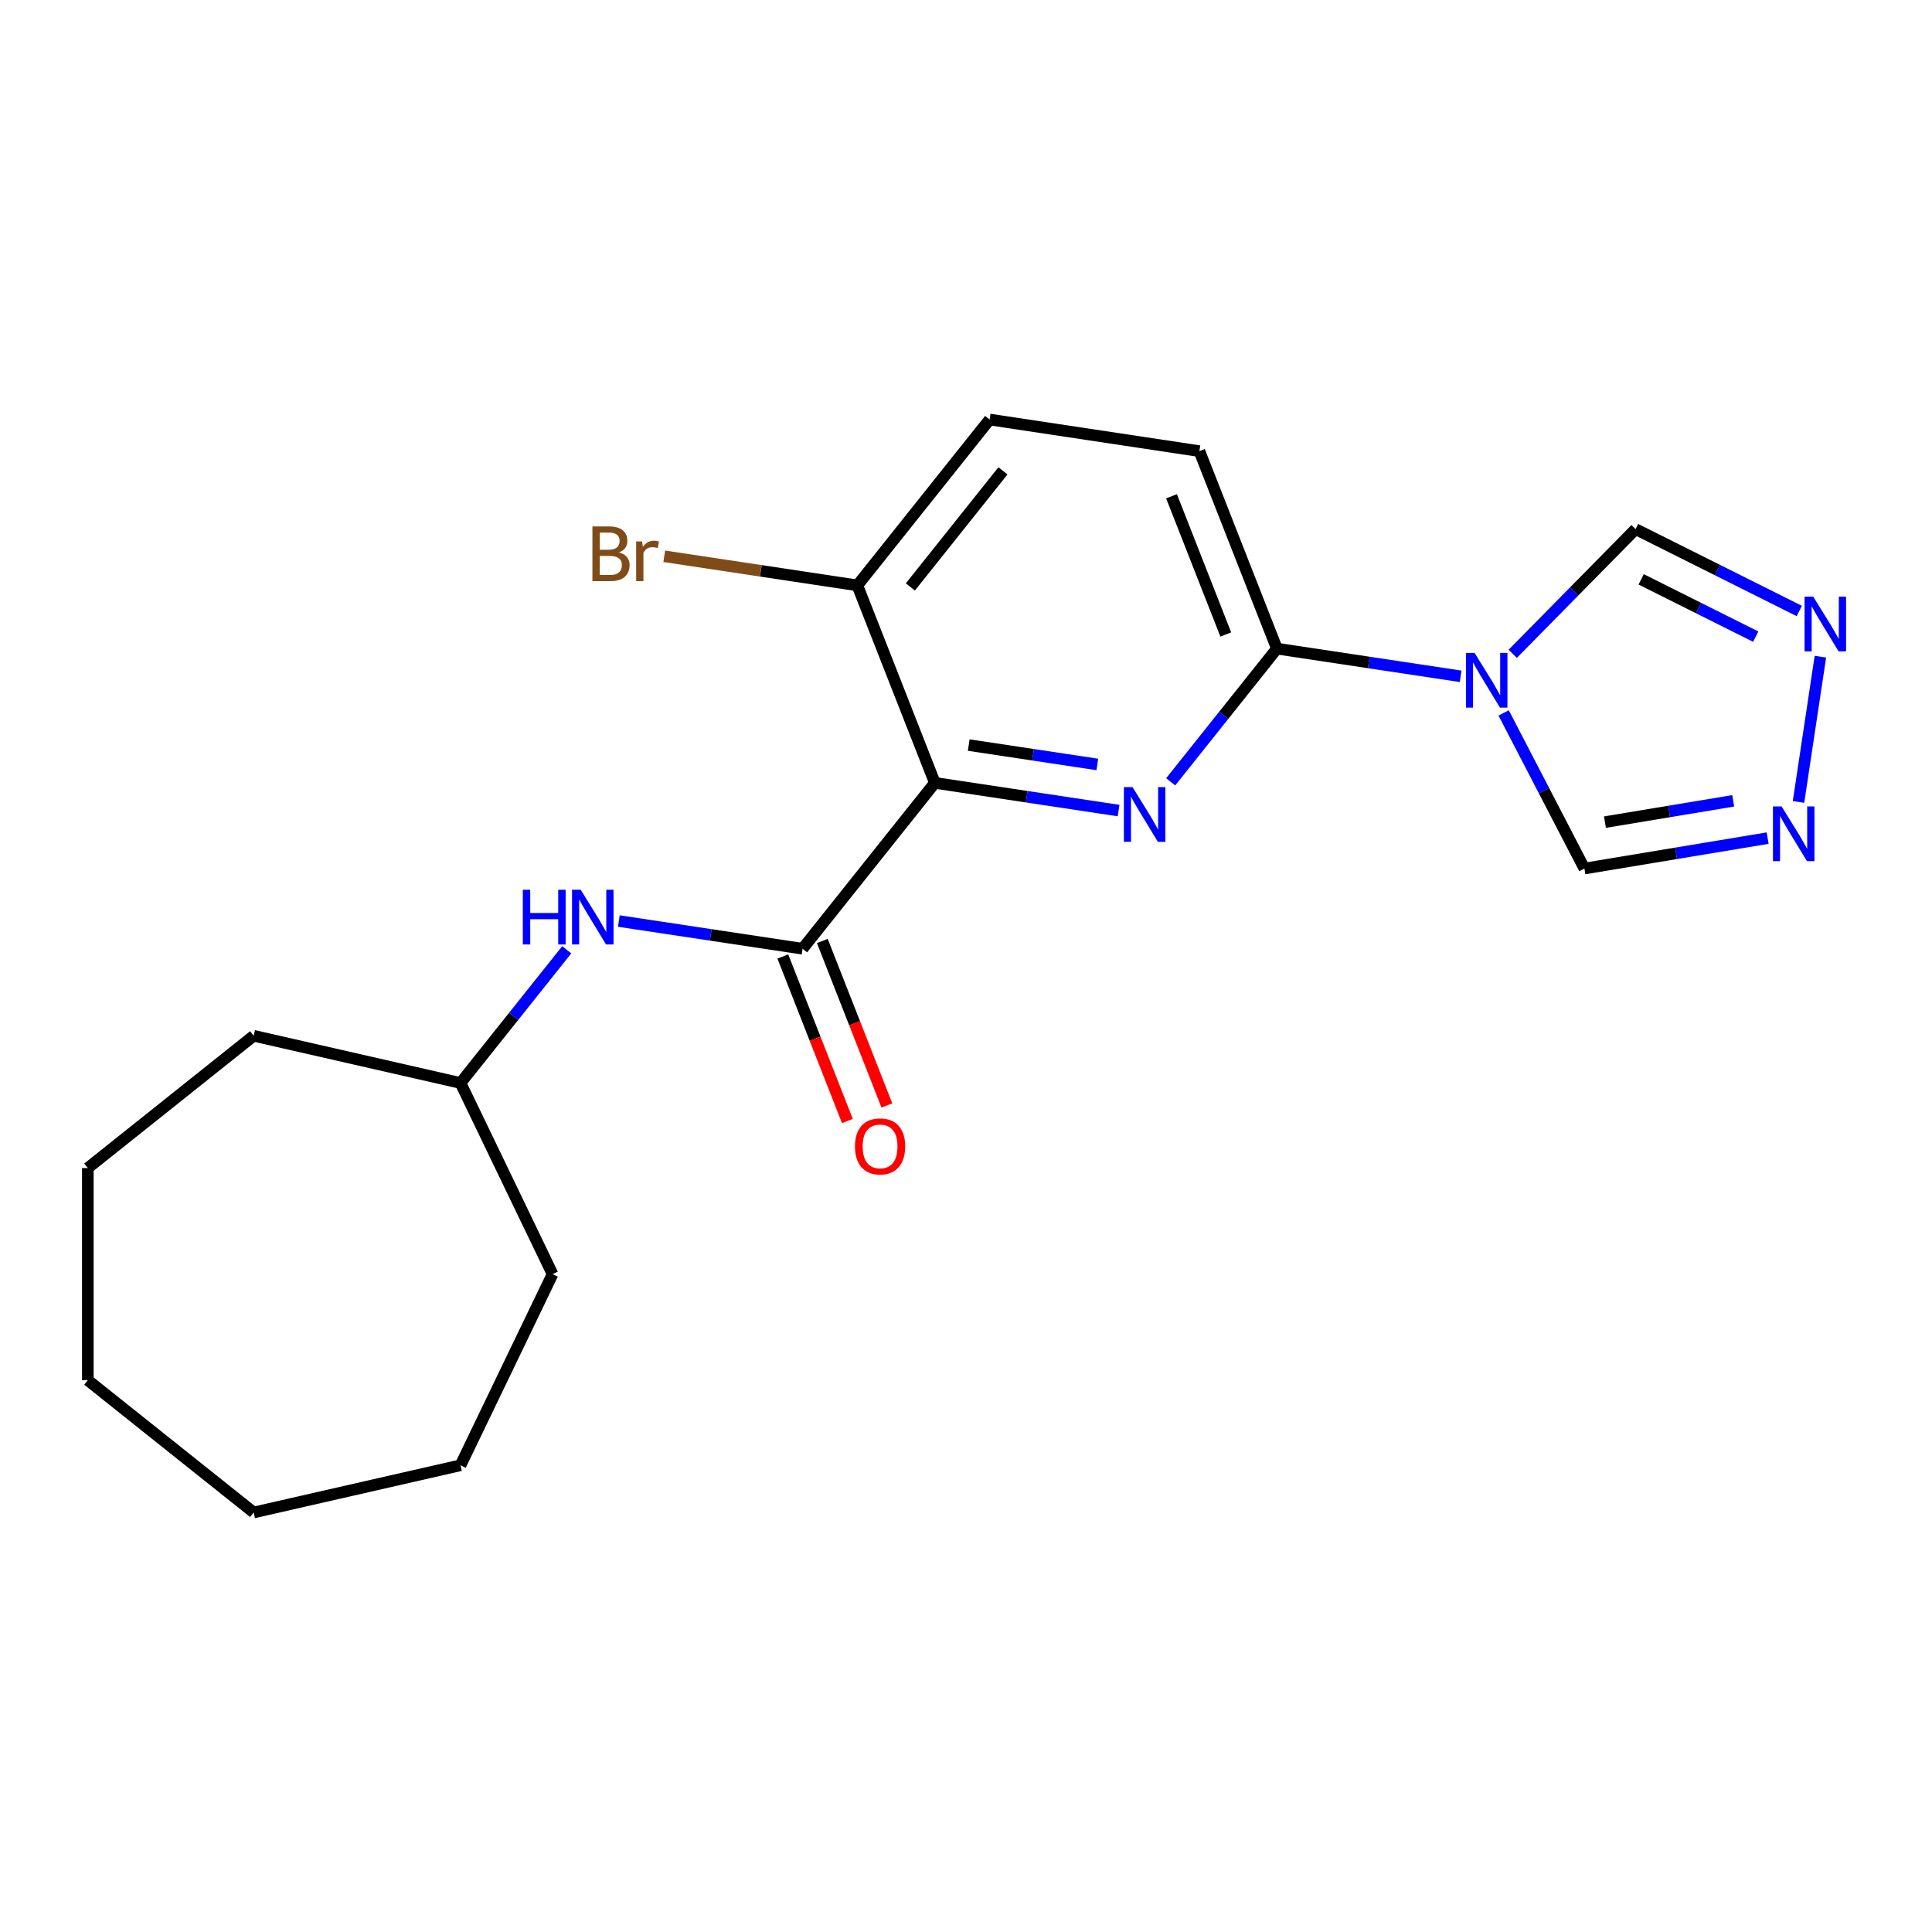 <?xml version='1.0' encoding='iso-8859-1'?>
<svg version='1.1' baseProfile='full'
              xmlns='http://www.w3.org/2000/svg'
                      xmlns:rdkit='http://www.rdkit.org/xml'
                      xmlns:xlink='http://www.w3.org/1999/xlink'
                  xml:space='preserve'
width='1000px' height='1000px' viewBox='0 0 1000 1000'>
<!-- END OF HEADER -->
<rect style='opacity:1.0;fill:#FFFFFF;stroke:none' width='1000' height='1000' x='0' y='0'> </rect>
<path class='bond-0' d='M 483.877,405.214 L 531.425,412.381' style='fill:none;fill-rule:evenodd;stroke:#000000;stroke-width:6px;stroke-linecap:butt;stroke-linejoin:miter;stroke-opacity:1' />
<path class='bond-0' d='M 531.425,412.381 L 578.974,419.548' style='fill:none;fill-rule:evenodd;stroke:#0000FF;stroke-width:6px;stroke-linecap:butt;stroke-linejoin:miter;stroke-opacity:1' />
<path class='bond-0' d='M 501.415,385.647 L 534.699,390.664' style='fill:none;fill-rule:evenodd;stroke:#000000;stroke-width:6px;stroke-linecap:butt;stroke-linejoin:miter;stroke-opacity:1' />
<path class='bond-0' d='M 534.699,390.664 L 567.983,395.681' style='fill:none;fill-rule:evenodd;stroke:#0000FF;stroke-width:6px;stroke-linecap:butt;stroke-linejoin:miter;stroke-opacity:1' />
<path class='bond-2' d='M 483.877,405.214 L 415.412,491.066' style='fill:none;fill-rule:evenodd;stroke:#000000;stroke-width:6px;stroke-linecap:butt;stroke-linejoin:miter;stroke-opacity:1' />
<path class='bond-9' d='M 483.877,405.214 L 443.759,302.995' style='fill:none;fill-rule:evenodd;stroke:#000000;stroke-width:6px;stroke-linecap:butt;stroke-linejoin:miter;stroke-opacity:1' />
<path class='bond-3' d='M 605.941,404.675 L 633.433,370.201' style='fill:none;fill-rule:evenodd;stroke:#0000FF;stroke-width:6px;stroke-linecap:butt;stroke-linejoin:miter;stroke-opacity:1' />
<path class='bond-3' d='M 633.433,370.201 L 660.925,335.728' style='fill:none;fill-rule:evenodd;stroke:#000000;stroke-width:6px;stroke-linecap:butt;stroke-linejoin:miter;stroke-opacity:1' />
<path class='bond-1' d='M 756.022,350.061 L 708.474,342.894' style='fill:none;fill-rule:evenodd;stroke:#0000FF;stroke-width:6px;stroke-linecap:butt;stroke-linejoin:miter;stroke-opacity:1' />
<path class='bond-1' d='M 708.474,342.894 L 660.925,335.728' style='fill:none;fill-rule:evenodd;stroke:#000000;stroke-width:6px;stroke-linecap:butt;stroke-linejoin:miter;stroke-opacity:1' />
<path class='bond-6' d='M 782.993,338.405 L 814.782,306.137' style='fill:none;fill-rule:evenodd;stroke:#0000FF;stroke-width:6px;stroke-linecap:butt;stroke-linejoin:miter;stroke-opacity:1' />
<path class='bond-6' d='M 814.782,306.137 L 846.572,273.868' style='fill:none;fill-rule:evenodd;stroke:#000000;stroke-width:6px;stroke-linecap:butt;stroke-linejoin:miter;stroke-opacity:1' />
<path class='bond-7' d='M 778.281,368.999 L 799.186,409.279' style='fill:none;fill-rule:evenodd;stroke:#0000FF;stroke-width:6px;stroke-linecap:butt;stroke-linejoin:miter;stroke-opacity:1' />
<path class='bond-7' d='M 799.186,409.279 L 820.091,449.559' style='fill:none;fill-rule:evenodd;stroke:#000000;stroke-width:6px;stroke-linecap:butt;stroke-linejoin:miter;stroke-opacity:1' />
<path class='bond-8' d='M 415.412,491.066 L 367.863,483.9' style='fill:none;fill-rule:evenodd;stroke:#000000;stroke-width:6px;stroke-linecap:butt;stroke-linejoin:miter;stroke-opacity:1' />
<path class='bond-8' d='M 367.863,483.9 L 320.314,476.733' style='fill:none;fill-rule:evenodd;stroke:#0000FF;stroke-width:6px;stroke-linecap:butt;stroke-linejoin:miter;stroke-opacity:1' />
<path class='bond-10' d='M 405.19,495.078 L 421.9,537.655' style='fill:none;fill-rule:evenodd;stroke:#000000;stroke-width:6px;stroke-linecap:butt;stroke-linejoin:miter;stroke-opacity:1' />
<path class='bond-10' d='M 421.9,537.655 L 438.61,580.232' style='fill:none;fill-rule:evenodd;stroke:#FF0000;stroke-width:6px;stroke-linecap:butt;stroke-linejoin:miter;stroke-opacity:1' />
<path class='bond-10' d='M 425.633,487.055 L 442.344,529.631' style='fill:none;fill-rule:evenodd;stroke:#000000;stroke-width:6px;stroke-linecap:butt;stroke-linejoin:miter;stroke-opacity:1' />
<path class='bond-10' d='M 442.344,529.631 L 459.054,572.208' style='fill:none;fill-rule:evenodd;stroke:#FF0000;stroke-width:6px;stroke-linecap:butt;stroke-linejoin:miter;stroke-opacity:1' />
<path class='bond-21' d='M 660.925,335.728 L 620.807,233.509' style='fill:none;fill-rule:evenodd;stroke:#000000;stroke-width:6px;stroke-linecap:butt;stroke-linejoin:miter;stroke-opacity:1' />
<path class='bond-21' d='M 634.463,328.418 L 606.381,256.865' style='fill:none;fill-rule:evenodd;stroke:#000000;stroke-width:6px;stroke-linecap:butt;stroke-linejoin:miter;stroke-opacity:1' />
<path class='bond-4' d='M 931.298,316.243 L 888.935,295.056' style='fill:none;fill-rule:evenodd;stroke:#0000FF;stroke-width:6px;stroke-linecap:butt;stroke-linejoin:miter;stroke-opacity:1' />
<path class='bond-4' d='M 888.935,295.056 L 846.572,273.868' style='fill:none;fill-rule:evenodd;stroke:#000000;stroke-width:6px;stroke-linecap:butt;stroke-linejoin:miter;stroke-opacity:1' />
<path class='bond-4' d='M 908.765,329.529 L 879.111,314.698' style='fill:none;fill-rule:evenodd;stroke:#0000FF;stroke-width:6px;stroke-linecap:butt;stroke-linejoin:miter;stroke-opacity:1' />
<path class='bond-4' d='M 879.111,314.698 L 849.457,299.867' style='fill:none;fill-rule:evenodd;stroke:#000000;stroke-width:6px;stroke-linecap:butt;stroke-linejoin:miter;stroke-opacity:1' />
<path class='bond-22' d='M 942.235,339.893 L 930.9,415.093' style='fill:none;fill-rule:evenodd;stroke:#0000FF;stroke-width:6px;stroke-linecap:butt;stroke-linejoin:miter;stroke-opacity:1' />
<path class='bond-5' d='M 914.931,433.81 L 867.511,441.685' style='fill:none;fill-rule:evenodd;stroke:#0000FF;stroke-width:6px;stroke-linecap:butt;stroke-linejoin:miter;stroke-opacity:1' />
<path class='bond-5' d='M 867.511,441.685 L 820.091,449.559' style='fill:none;fill-rule:evenodd;stroke:#000000;stroke-width:6px;stroke-linecap:butt;stroke-linejoin:miter;stroke-opacity:1' />
<path class='bond-5' d='M 897.108,414.507 L 863.913,420.019' style='fill:none;fill-rule:evenodd;stroke:#0000FF;stroke-width:6px;stroke-linecap:butt;stroke-linejoin:miter;stroke-opacity:1' />
<path class='bond-5' d='M 863.913,420.019 L 830.719,425.532' style='fill:none;fill-rule:evenodd;stroke:#000000;stroke-width:6px;stroke-linecap:butt;stroke-linejoin:miter;stroke-opacity:1' />
<path class='bond-14' d='M 293.347,491.605 L 265.855,526.079' style='fill:none;fill-rule:evenodd;stroke:#0000FF;stroke-width:6px;stroke-linecap:butt;stroke-linejoin:miter;stroke-opacity:1' />
<path class='bond-14' d='M 265.855,526.079 L 238.363,560.553' style='fill:none;fill-rule:evenodd;stroke:#000000;stroke-width:6px;stroke-linecap:butt;stroke-linejoin:miter;stroke-opacity:1' />
<path class='bond-12' d='M 443.759,302.995 L 512.224,217.143' style='fill:none;fill-rule:evenodd;stroke:#000000;stroke-width:6px;stroke-linecap:butt;stroke-linejoin:miter;stroke-opacity:1' />
<path class='bond-12' d='M 471.199,303.81 L 519.125,243.713' style='fill:none;fill-rule:evenodd;stroke:#000000;stroke-width:6px;stroke-linecap:butt;stroke-linejoin:miter;stroke-opacity:1' />
<path class='bond-13' d='M 443.759,302.995 L 393.79,295.463' style='fill:none;fill-rule:evenodd;stroke:#000000;stroke-width:6px;stroke-linecap:butt;stroke-linejoin:miter;stroke-opacity:1' />
<path class='bond-13' d='M 393.79,295.463 L 343.821,287.932' style='fill:none;fill-rule:evenodd;stroke:#7F4C19;stroke-width:6px;stroke-linecap:butt;stroke-linejoin:miter;stroke-opacity:1' />
<path class='bond-11' d='M 620.807,233.509 L 512.224,217.143' style='fill:none;fill-rule:evenodd;stroke:#000000;stroke-width:6px;stroke-linecap:butt;stroke-linejoin:miter;stroke-opacity:1' />
<path class='bond-15' d='M 238.363,560.553 L 286.008,659.488' style='fill:none;fill-rule:evenodd;stroke:#000000;stroke-width:6px;stroke-linecap:butt;stroke-linejoin:miter;stroke-opacity:1' />
<path class='bond-16' d='M 238.363,560.553 L 131.307,536.118' style='fill:none;fill-rule:evenodd;stroke:#000000;stroke-width:6px;stroke-linecap:butt;stroke-linejoin:miter;stroke-opacity:1' />
<path class='bond-17' d='M 286.008,659.488 L 238.363,758.423' style='fill:none;fill-rule:evenodd;stroke:#000000;stroke-width:6px;stroke-linecap:butt;stroke-linejoin:miter;stroke-opacity:1' />
<path class='bond-18' d='M 131.307,536.118 L 45.455,604.583' style='fill:none;fill-rule:evenodd;stroke:#000000;stroke-width:6px;stroke-linecap:butt;stroke-linejoin:miter;stroke-opacity:1' />
<path class='bond-19' d='M 238.363,758.423 L 131.307,782.857' style='fill:none;fill-rule:evenodd;stroke:#000000;stroke-width:6px;stroke-linecap:butt;stroke-linejoin:miter;stroke-opacity:1' />
<path class='bond-20' d='M 45.455,604.583 L 45.455,714.392' style='fill:none;fill-rule:evenodd;stroke:#000000;stroke-width:6px;stroke-linecap:butt;stroke-linejoin:miter;stroke-opacity:1' />
<path class='bond-23' d='M 131.307,782.857 L 45.455,714.392' style='fill:none;fill-rule:evenodd;stroke:#000000;stroke-width:6px;stroke-linecap:butt;stroke-linejoin:miter;stroke-opacity:1' />
<path  class='atom-1' d='M 586.2 407.42
L 595.48 422.42
Q 596.4 423.9, 597.88 426.58
Q 599.36 429.26, 599.44 429.42
L 599.44 407.42
L 603.2 407.42
L 603.2 435.74
L 599.32 435.74
L 589.36 419.34
Q 588.2 417.42, 586.96 415.22
Q 585.76 413.02, 585.4 412.34
L 585.4 435.74
L 581.72 435.74
L 581.72 407.42
L 586.2 407.42
' fill='#0000FF'/>
<path  class='atom-2' d='M 763.248 337.934
L 772.528 352.934
Q 773.448 354.414, 774.928 357.094
Q 776.408 359.774, 776.488 359.934
L 776.488 337.934
L 780.248 337.934
L 780.248 366.254
L 776.368 366.254
L 766.408 349.854
Q 765.248 347.934, 764.008 345.734
Q 762.808 343.534, 762.448 342.854
L 762.448 366.254
L 758.768 366.254
L 758.768 337.934
L 763.248 337.934
' fill='#0000FF'/>
<path  class='atom-5' d='M 938.523 308.827
L 947.803 323.827
Q 948.723 325.307, 950.203 327.987
Q 951.683 330.667, 951.763 330.827
L 951.763 308.827
L 955.523 308.827
L 955.523 337.147
L 951.643 337.147
L 941.683 320.747
Q 940.523 318.827, 939.283 316.627
Q 938.083 314.427, 937.723 313.747
L 937.723 337.147
L 934.043 337.147
L 934.043 308.827
L 938.523 308.827
' fill='#0000FF'/>
<path  class='atom-6' d='M 922.157 417.41
L 931.437 432.41
Q 932.357 433.89, 933.837 436.57
Q 935.317 439.25, 935.397 439.41
L 935.397 417.41
L 939.157 417.41
L 939.157 445.73
L 935.277 445.73
L 925.317 429.33
Q 924.157 427.41, 922.917 425.21
Q 921.717 423.01, 921.357 422.33
L 921.357 445.73
L 917.677 445.73
L 917.677 417.41
L 922.157 417.41
' fill='#0000FF'/>
<path  class='atom-9' d='M 270.609 460.54
L 274.449 460.54
L 274.449 472.58
L 288.929 472.58
L 288.929 460.54
L 292.769 460.54
L 292.769 488.86
L 288.929 488.86
L 288.929 475.78
L 274.449 475.78
L 274.449 488.86
L 270.609 488.86
L 270.609 460.54
' fill='#0000FF'/>
<path  class='atom-9' d='M 300.569 460.54
L 309.849 475.54
Q 310.769 477.02, 312.249 479.7
Q 313.729 482.38, 313.809 482.54
L 313.809 460.54
L 317.569 460.54
L 317.569 488.86
L 313.689 488.86
L 303.729 472.46
Q 302.569 470.54, 301.329 468.34
Q 300.129 466.14, 299.769 465.46
L 299.769 488.86
L 296.089 488.86
L 296.089 460.54
L 300.569 460.54
' fill='#0000FF'/>
<path  class='atom-11' d='M 442.529 593.365
Q 442.529 586.565, 445.889 582.765
Q 449.249 578.965, 455.529 578.965
Q 461.809 578.965, 465.169 582.765
Q 468.529 586.565, 468.529 593.365
Q 468.529 600.245, 465.129 604.165
Q 461.729 608.045, 455.529 608.045
Q 449.289 608.045, 445.889 604.165
Q 442.529 600.285, 442.529 593.365
M 455.529 604.845
Q 459.849 604.845, 462.169 601.965
Q 464.529 599.045, 464.529 593.365
Q 464.529 587.805, 462.169 585.005
Q 459.849 582.165, 455.529 582.165
Q 451.209 582.165, 448.849 584.965
Q 446.529 587.765, 446.529 593.365
Q 446.529 599.085, 448.849 601.965
Q 451.209 604.845, 455.529 604.845
' fill='#FF0000'/>
<path  class='atom-14' d='M 320.396 285.909
Q 323.116 286.669, 324.476 288.349
Q 325.876 289.989, 325.876 292.429
Q 325.876 296.349, 323.356 298.589
Q 320.876 300.789, 316.156 300.789
L 306.636 300.789
L 306.636 272.469
L 314.996 272.469
Q 319.836 272.469, 322.276 274.429
Q 324.716 276.389, 324.716 279.989
Q 324.716 284.269, 320.396 285.909
M 310.436 275.669
L 310.436 284.549
L 314.996 284.549
Q 317.796 284.549, 319.236 283.429
Q 320.716 282.269, 320.716 279.989
Q 320.716 275.669, 314.996 275.669
L 310.436 275.669
M 316.156 297.589
Q 318.916 297.589, 320.396 296.269
Q 321.876 294.949, 321.876 292.429
Q 321.876 290.109, 320.236 288.949
Q 318.636 287.749, 315.556 287.749
L 310.436 287.749
L 310.436 297.589
L 316.156 297.589
' fill='#7F4C19'/>
<path  class='atom-14' d='M 332.316 280.229
L 332.756 283.069
Q 334.916 279.869, 338.436 279.869
Q 339.556 279.869, 341.076 280.269
L 340.476 283.629
Q 338.756 283.229, 337.796 283.229
Q 336.116 283.229, 334.996 283.909
Q 333.916 284.549, 333.036 286.109
L 333.036 300.789
L 329.276 300.789
L 329.276 280.229
L 332.316 280.229
' fill='#7F4C19'/>
</svg>
